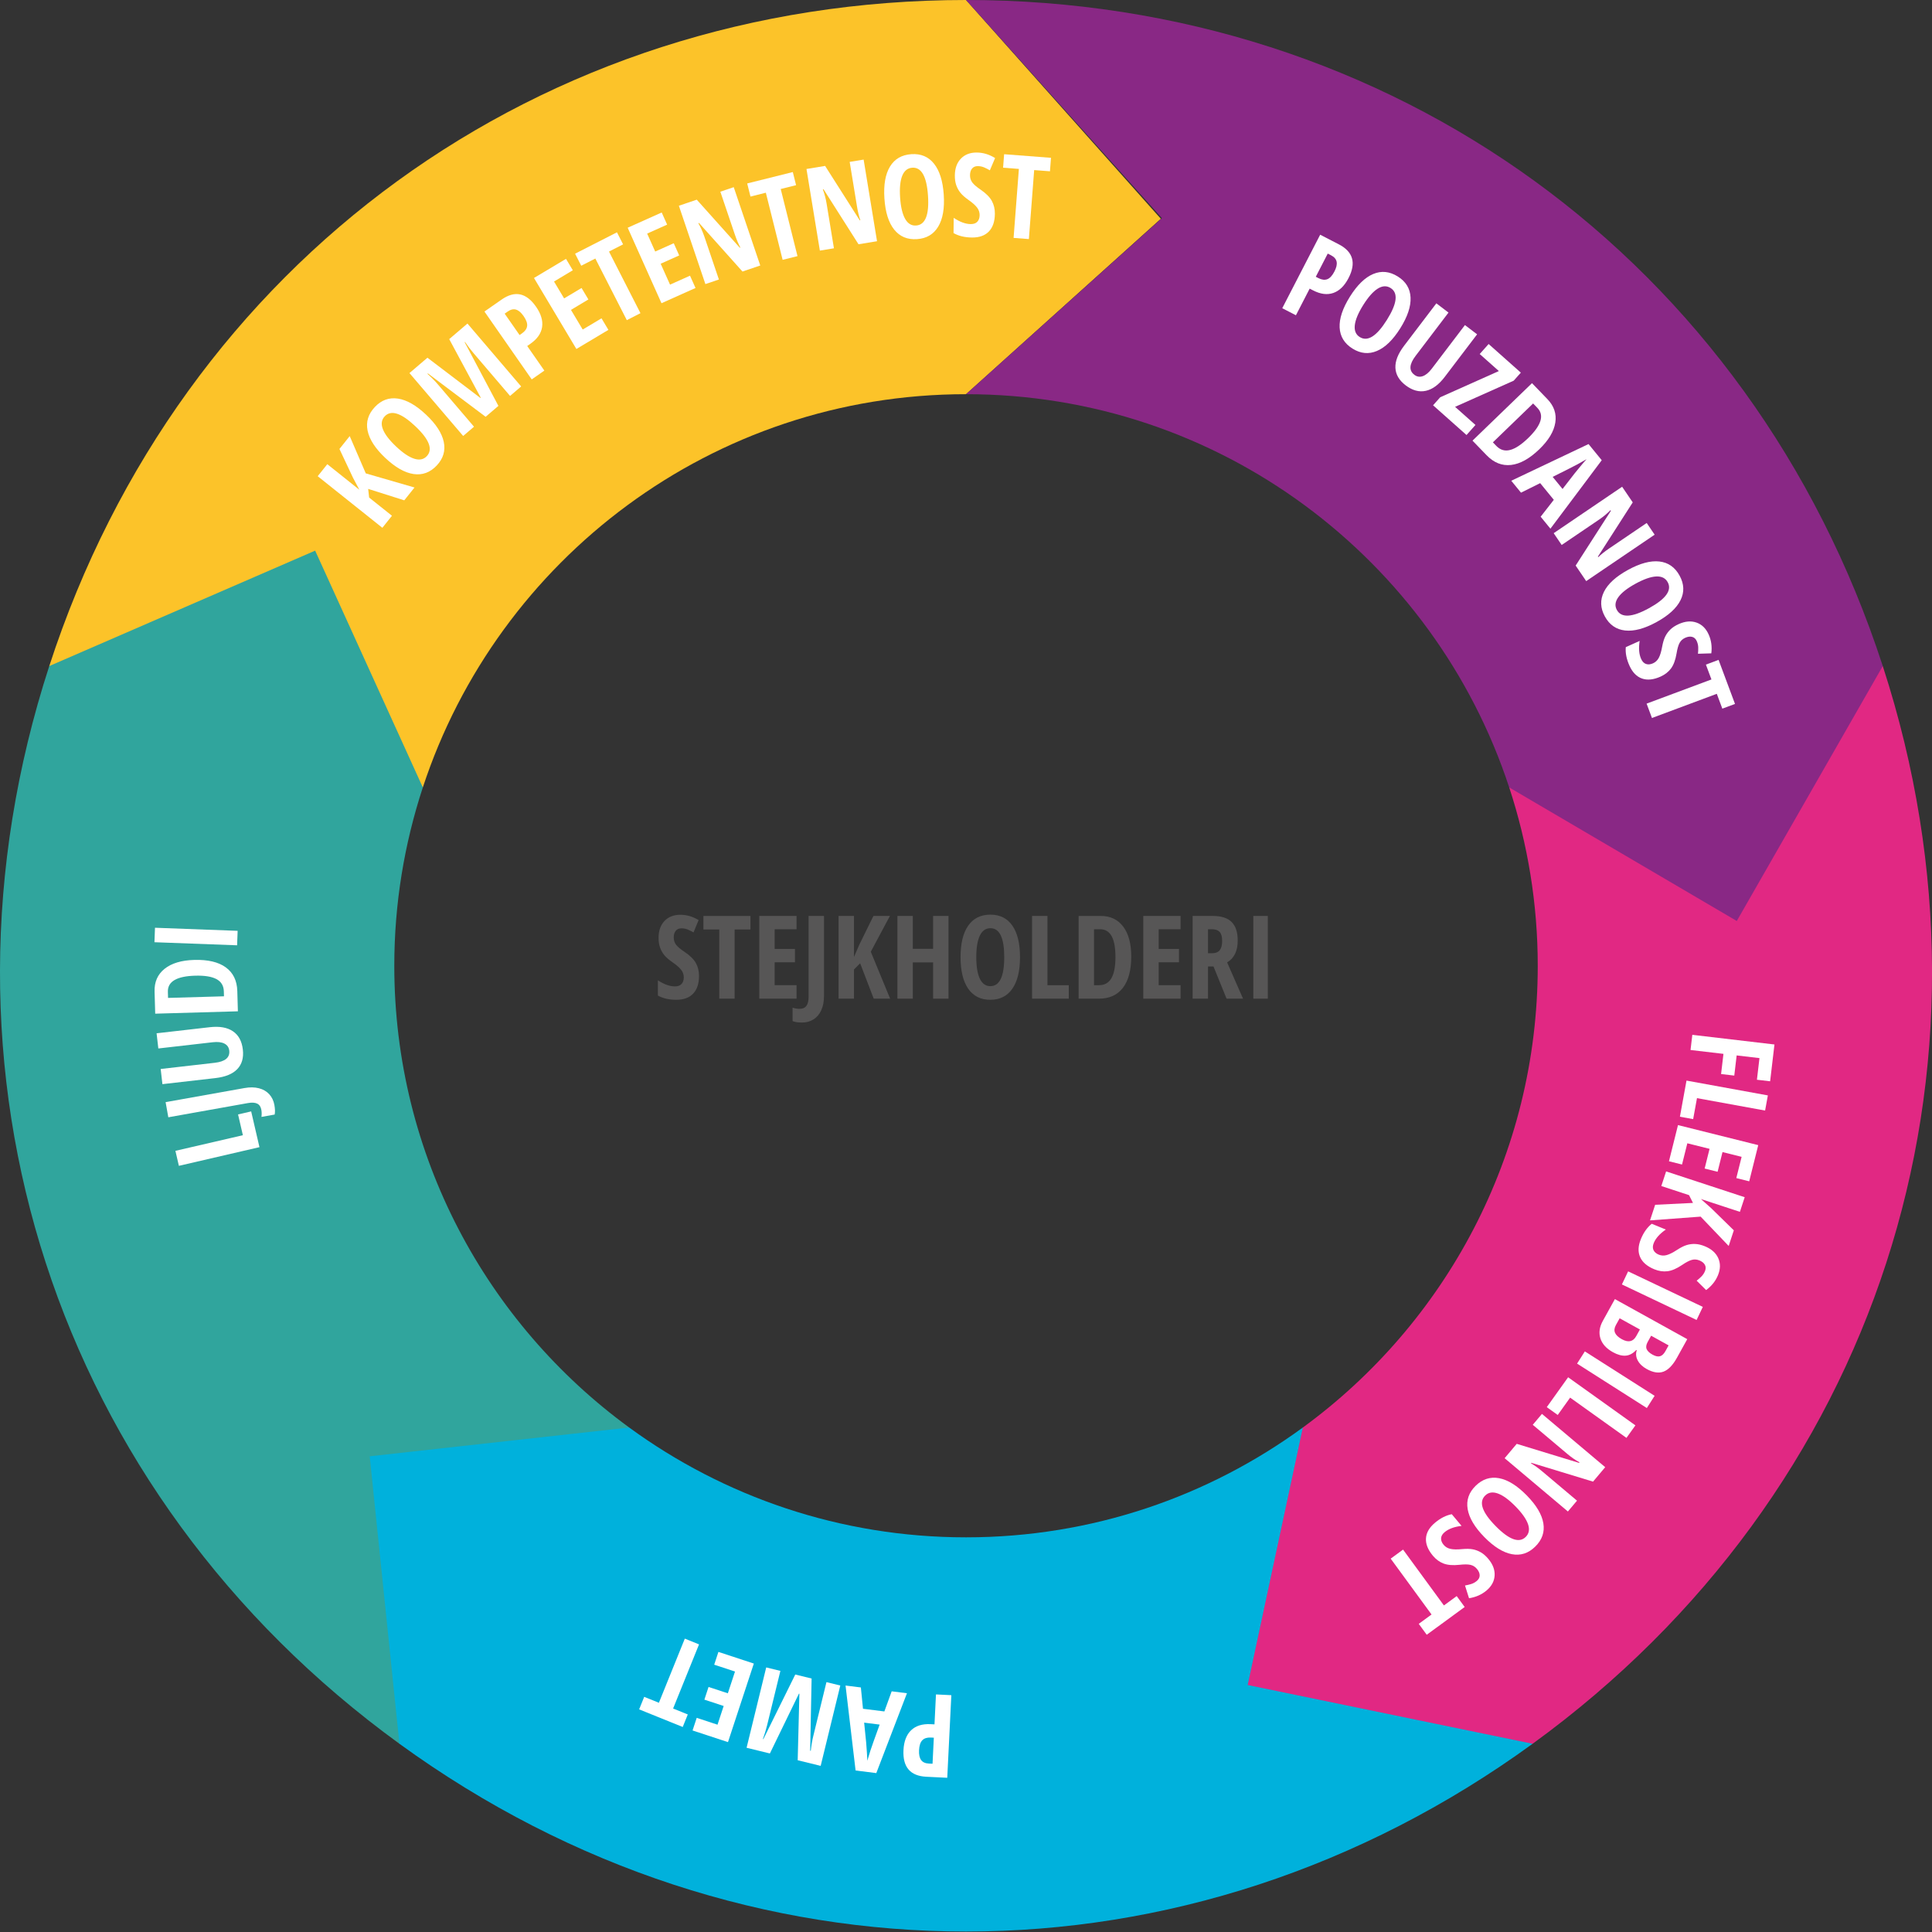 <?xml version="1.0" encoding="utf-8"?>
<!-- Generator: Adobe Illustrator 17.0.0, SVG Export Plug-In . SVG Version: 6.00 Build 0)  -->
<!DOCTYPE svg PUBLIC "-//W3C//DTD SVG 1.1//EN" "http://www.w3.org/Graphics/SVG/1.1/DTD/svg11.dtd">
<svg version="1.1" id="Layer_1" xmlns="http://www.w3.org/2000/svg" xmlns:xlink="http://www.w3.org/1999/xlink" x="0px" y="0px"
	 width="522.99px" height="522.99px" viewBox="0 0 522.99 522.99" enable-background="new 0 0 522.99 522.99" xml:space="preserve">
<rect x="0" y="0" width="522.99" height="522.99" fill="#333333" stroke="none"/>
<g>
	<path fill="#FCC329" d="M261.5,106.706l52.735-47.487L261.5,0C146.212,0,48.962,70.656,13.336,180.302l101.122,32.857
		C134.748,151.354,192.892,106.706,261.5,106.706z"/>
	<path fill="#30A59D" d="M106.735,261.43c0-16.862,2.735-33.077,7.723-48.272l-29.146-64.101l-71.977,31.244
		c-35.626,109.646,1.52,223.97,94.79,291.735l62.198-85.609C131.789,358.286,106.735,312.793,106.735,261.43z"/>
	<path fill="#00B1DC" d="M261.5,416.155c-34.098,0-65.6-11.049-91.176-29.727l-70.245,7.79l8.046,77.819
		c93.271,67.765,213.478,67.765,306.748,0l-62.198-85.609C327.101,405.105,295.598,416.155,261.5,416.155z"/>
	<path fill="#E12883" d="M509.665,180.302l-101.122,32.857c4.988,15.194,7.723,31.409,7.723,48.272
		c0,51.363-25.054,96.856-63.59,124.998l-14.927,69.703l77.125,15.906C508.145,404.272,545.291,289.948,509.665,180.302z"/>
	<path fill="#892885" d="M408.542,213.159l61.602,36.152l39.52-69.008C474.039,70.656,376.789,0,261.5,0l53.029,59.042
		L261.5,106.706C330.108,106.706,388.252,151.354,408.542,213.159z"/>
	<path fill="none" d="M261.546,261.671L327.43,8.679L261.546,261.671z"/>
	<polyline fill="none" points="327.43,8.679 261.546,261.671 327.43,8.679 	"/>
	<polyline fill="none" points="41.295,120.833 261.546,261.671 41.295,120.833 	"/>
	<polyline fill="none" points="59.539,427.621 261.546,261.671 59.539,427.621 	"/>
	<polyline fill="none" points="356.95,505.072 261.546,261.671 356.95,505.072 	"/>
	<polyline fill="none" points="522.515,246.152 261.546,261.671 522.515,246.152 	"/>
	<g>
		<path fill="#FFFFFF" d="M365.056,75.257c-1.091,2.113-2.461,3.46-4.109,4.041c-1.649,0.58-3.48,0.349-5.495-0.69l-0.926-0.477
			l-3.721,7.212l-3.702-1.909l10.266-19.898l5.049,2.605C366.282,68.136,367.162,71.174,365.056,75.257z M356.183,74.919
			l0.708,0.365c0.907,0.467,1.712,0.567,2.414,0.297c0.702-0.27,1.346-0.971,1.931-2.106c0.539-1.043,0.733-1.922,0.585-2.636
			s-0.649-1.292-1.503-1.731l-0.898-0.464L356.183,74.919z"/>
		<path fill="#FFFFFF" d="M379.055,88.861c-1.969,3.14-4.07,5.185-6.305,6.133c-2.233,0.95-4.444,0.738-6.634-0.634
			c-2.196-1.377-3.355-3.277-3.478-5.696c-0.121-2.42,0.811-5.212,2.795-8.379c1.97-3.14,4.066-5.178,6.292-6.114
			c2.226-0.937,4.446-0.71,6.661,0.679c2.188,1.372,3.338,3.265,3.451,5.68S381.023,85.721,379.055,88.861z M369.024,82.573
			c-1.355,2.162-2.116,3.98-2.281,5.456c-0.166,1.475,0.279,2.543,1.334,3.205c2.129,1.335,4.581-0.212,7.356-4.642
			c2.777-4.429,3.11-7.305,1-8.627c-1.073-0.673-2.235-0.615-3.487,0.172C371.693,78.922,370.386,80.401,369.024,82.573z"/>
		<path fill="#FFFFFF" d="M399.849,90.5l-8.767,11.534c-1.613,2.121-3.324,3.375-5.133,3.764c-1.809,0.389-3.619-0.106-5.432-1.483
			c-1.771-1.347-2.698-2.928-2.782-4.742c-0.083-1.813,0.7-3.805,2.351-5.976l8.73-11.484l3.291,2.502l-8.915,11.729
			c-1.725,2.267-1.835,3.972-0.331,5.115c0.699,0.532,1.459,0.653,2.279,0.367c0.82-0.287,1.636-0.962,2.445-2.028l8.972-11.801
			L399.849,90.5z"/>
		<path fill="#FFFFFF" d="M396.983,117.76l-9.053-8.049l1.934-2.174l15.877-7.093l-5.185-4.61l2.412-2.712l8.72,7.753l-1.933,2.174
			l-15.867,7.082l5.517,4.905L396.983,117.76z"/>
		<path fill="#FFFFFF" d="M416.707,121.597c-2.658,2.567-5.214,3.989-7.666,4.265c-2.453,0.274-4.661-0.604-6.626-2.638l-3.81-3.943
			l16.103-15.557l4.16,4.306c1.809,1.872,2.524,3.999,2.148,6.378C420.64,116.789,419.203,119.185,416.707,121.597z
			 M413.649,118.608c3.598-3.476,4.439-6.205,2.523-8.188l-1.159-1.201l-10.893,10.524l0.937,0.969
			c1.057,1.094,2.294,1.46,3.712,1.098C410.188,121.45,411.813,120.381,413.649,118.608z"/>
		<path fill="#FFFFFF" d="M417.053,139.875l3.562-4.571l-3.692-4.519l-5.189,2.579l-2.636-3.225l20.917-9.932l3.575,4.375
			l-13.892,18.53L417.053,139.875z M422.979,132.363l3.276-4.219c0.2-0.256,0.713-0.883,1.539-1.881
			c0.826-0.998,1.39-1.651,1.689-1.962c-0.765,0.452-1.621,0.934-2.568,1.444c-0.947,0.511-3.15,1.625-6.61,3.345L422.979,132.363z"
			/>
		<path fill="#FFFFFF" d="M429.382,157.307l-2.854-4.208l9.536-14.832l-0.111-0.165c-0.88,0.904-1.906,1.755-3.081,2.552
			l-10.126,6.87l-2.166-3.194l18.529-12.569l2.871,4.233l-9.432,14.687l0.095,0.14c0.778-0.763,1.78-1.559,3.005-2.39l10.114-6.86
			l2.148,3.168L429.382,157.307z"/>
		<path fill="#FFFFFF" d="M448.418,168.394c-3.25,1.781-6.082,2.541-8.495,2.279c-2.413-0.262-4.24-1.525-5.481-3.79
			c-1.246-2.274-1.332-4.497-0.258-6.669c1.074-2.172,3.251-4.155,6.527-5.951c3.25-1.781,6.075-2.537,8.475-2.269
			c2.399,0.269,4.228,1.548,5.483,3.84c1.241,2.266,1.322,4.48,0.243,6.643C453.833,164.641,451.668,166.612,448.418,168.394z
			 M442.729,158.011c-2.238,1.227-3.79,2.443-4.653,3.649c-0.864,1.207-0.997,2.356-0.398,3.45c1.207,2.202,4.103,2.048,8.687-0.464
			c4.584-2.511,6.278-4.86,5.081-7.044c-0.608-1.111-1.651-1.628-3.128-1.552C446.839,156.126,444.977,156.781,442.729,158.011z"/>
		<path fill="#FFFFFF" d="M449.523,183.15c-1.909,0.859-3.587,1.035-5.035,0.527c-1.449-0.507-2.581-1.668-3.398-3.484
			c-0.8-1.778-1.131-3.448-0.994-5.01l3.757-1.69c-0.31,1.976-0.178,3.6,0.396,4.876c0.327,0.726,0.772,1.183,1.339,1.371
			c0.565,0.187,1.193,0.126,1.883-0.184c0.679-0.306,1.202-0.804,1.568-1.496s0.668-1.694,0.904-3.01
			c0.211-1.147,0.492-2.072,0.844-2.772c0.35-0.701,0.814-1.33,1.393-1.886c0.578-0.557,1.323-1.041,2.235-1.452
			c1.751-0.787,3.357-0.924,4.818-0.413c1.463,0.513,2.562,1.587,3.3,3.227c0.704,1.564,0.942,3.264,0.717,5.102l-3.61,0.113
			c0.06-0.563,0.082-1.138,0.067-1.717c-0.016-0.581-0.149-1.151-0.4-1.709c-0.276-0.615-0.691-0.997-1.245-1.144
			c-0.554-0.148-1.18-0.066-1.879,0.248c-0.688,0.311-1.2,0.778-1.534,1.404c-0.334,0.627-0.604,1.58-0.812,2.86
			c-0.294,1.733-0.789,3.072-1.483,4.018C451.658,181.874,450.715,182.614,449.523,183.15z"/>
		<path fill="#FFFFFF" d="M447.184,194.359l-1.45-3.889l17.55-6.544l-1.499-4.019l3.43-1.279l4.446,11.924l-3.429,1.279
			l-1.499-4.018L447.184,194.359z"/>
	</g>
	<g>
		<path fill="#FFFFFF" d="M112.206,131.965l-2.769,3.473l-9.775-3.096l0.264,2.346l6.178,4.928l-2.598,3.256l-17.503-13.961
			l2.598-3.257l8.68,6.924l-1.714-3.229l-3.68-7.813l2.779-3.483l4.351,10.091L112.206,131.965z"/>
		<path fill="#FFFFFF" d="M115.347,112.259c2.694,2.544,4.289,5.005,4.784,7.381c0.494,2.376-0.146,4.504-1.918,6.382
			c-1.78,1.885-3.869,2.651-6.267,2.297c-2.396-0.353-4.953-1.812-7.671-4.378c-2.695-2.544-4.284-4.999-4.767-7.365
			c-0.484-2.366,0.172-4.499,1.966-6.4c1.773-1.878,3.855-2.636,6.246-2.274C110.109,108.262,112.652,109.715,115.347,112.259z
			 M107.22,120.867c1.855,1.752,3.491,2.854,4.904,3.303c1.415,0.451,2.549,0.223,3.404-0.682c1.724-1.826,0.687-4.534-3.115-8.122
			c-3.801-3.589-6.556-4.478-8.267-2.667c-0.869,0.921-1.04,2.072-0.513,3.456C104.161,117.536,105.356,119.107,107.22,120.867z"/>
		<path fill="#FFFFFF" d="M131.458,112.826l-15.618-11.735l-0.128,0.109c1.103,0.992,2.052,1.954,2.847,2.886l9.755,11.425
			l-2.935,2.506l-14.538-17.027l4.868-4.156l14.337,10.895l0.093-0.08l-8.538-15.849l4.938-4.216l14.538,17.028l-3.004,2.565
			l-9.854-11.542c-0.815-0.955-1.597-1.979-2.343-3.073l-0.093,0.079l9.134,17.231L131.458,112.826z"/>
		<path fill="#FFFFFF" d="M145.094,83.011c1.359,1.951,1.91,3.792,1.652,5.521c-0.258,1.728-1.317,3.239-3.177,4.535l-0.854,0.596
			l4.639,6.66l-3.418,2.381l-12.797-18.373l4.663-3.247C139.37,78.599,142.468,79.241,145.094,83.011z M140.649,90.697l0.653-0.456
			c0.838-0.583,1.302-1.248,1.391-1.995c0.09-0.746-0.229-1.644-0.959-2.69c-0.671-0.964-1.357-1.546-2.059-1.749
			c-0.701-0.204-1.445-0.029-2.231,0.519l-0.83,0.579L140.649,90.697z"/>
		<path fill="#FFFFFF" d="M164.693,89.296l-8.666,5.174L144.55,75.248l8.665-5.174l1.845,3.089l-5.088,3.039l2.732,4.576
			l4.721-2.818l1.853,3.103l-4.72,2.819l3.18,5.326l5.088-3.039L164.693,89.296z"/>
		<path fill="#FFFFFF" d="M173.373,84.778l-3.696,1.887l-8.519-16.68l-3.819,1.95l-1.665-3.259l11.334-5.788l1.664,3.258
			l-3.818,1.95L173.373,84.778z"/>
		<path fill="#FFFFFF" d="M188.275,77.956l-9.21,4.125l-9.153-20.434l9.21-4.125l1.472,3.285l-5.409,2.422l2.179,4.864l5.018-2.248
			l1.477,3.299l-5.017,2.247l2.536,5.66l5.408-2.422L188.275,77.956z"/>
		<path fill="#FFFFFF" d="M205.802,71.872l-4.814,1.631l-11.76-13.141l-0.188,0.063c0.638,1.089,1.185,2.305,1.64,3.649l3.925,11.59
			l-3.656,1.237l-7.181-21.207l4.845-1.641l11.646,13.001l0.159-0.054c-0.528-0.953-1.029-2.13-1.504-3.533l-3.92-11.575
			l3.626-1.227L205.802,71.872z"/>
		<path fill="#FFFFFF" d="M215.881,69.333l-4.026,1.006l-4.542-18.17l-4.159,1.04l-0.888-3.551l12.347-3.085l0.887,3.551l-4.16,1.04
			L215.881,69.333z"/>
		<path fill="#FFFFFF" d="M237.412,65.298l-5.017,0.824l-9.458-14.884l-0.196,0.032c0.452,1.179,0.792,2.468,1.023,3.869
			l1.981,12.074l-3.809,0.625l-3.625-22.094l5.047-0.829l9.37,14.726l0.166-0.027c-0.365-1.026-0.667-2.27-0.907-3.73l-1.98-12.061
			l3.778-0.62L237.412,65.298z"/>
		<path fill="#FFFFFF" d="M255.471,52.686c0.25,3.697-0.251,6.587-1.502,8.667s-3.166,3.207-5.742,3.381
			c-2.588,0.175-4.641-0.682-6.16-2.569c-1.519-1.887-2.404-4.696-2.656-8.424c-0.25-3.698,0.251-6.579,1.503-8.644
			c1.252-2.064,3.182-3.185,5.79-3.362c2.577-0.173,4.621,0.684,6.13,2.572C254.342,46.196,255.221,48.988,255.471,52.686z
			 M243.659,53.483c0.173,2.548,0.625,4.466,1.356,5.757c0.732,1.292,1.719,1.896,2.962,1.81c2.506-0.168,3.583-2.861,3.23-8.076
			c-0.353-5.216-1.772-7.739-4.257-7.572c-1.263,0.086-2.17,0.815-2.723,2.188C243.677,48.963,243.486,50.928,243.659,53.483z"/>
		<path fill="#FFFFFF" d="M269.312,57.884c-0.023,2.093-0.568,3.69-1.638,4.792s-2.599,1.641-4.59,1.619
			c-1.949-0.021-3.604-0.422-4.963-1.202l0.044-4.12c1.663,1.11,3.193,1.674,4.592,1.689c0.796,0.008,1.397-0.205,1.807-0.639
			c0.408-0.435,0.616-1.029,0.624-1.786c0.008-0.746-0.225-1.429-0.697-2.052c-0.474-0.623-1.257-1.317-2.351-2.085
			c-0.953-0.674-1.674-1.317-2.162-1.93c-0.489-0.612-0.864-1.299-1.127-2.057c-0.262-0.758-0.387-1.637-0.377-2.64
			c0.021-1.918,0.571-3.434,1.65-4.545c1.079-1.111,2.517-1.657,4.313-1.638c1.715,0.019,3.358,0.517,4.931,1.493l-1.415,3.323
			c-0.486-0.291-0.996-0.552-1.53-0.782c-0.533-0.23-1.106-0.35-1.719-0.355c-0.674-0.008-1.194,0.209-1.562,0.648
			c-0.367,0.441-0.554,1.044-0.562,1.809c-0.009,0.756,0.201,1.417,0.629,1.983c0.428,0.566,1.18,1.212,2.254,1.938
			c1.449,0.996,2.456,2.008,3.021,3.035C269.051,55.411,269.326,56.578,269.312,57.884z"/>
		<path fill="#FFFFFF" d="M278.516,64.717l-4.139-0.317l1.434-18.675l-4.276-0.329l0.28-3.649l12.689,0.974l-0.281,3.648
			l-4.274-0.327L278.516,64.717z"/>
	</g>
	<g>
		<path fill="#FFFFFF" d="M70.235,310.535l-21.812,5.053l-0.94-4.058l18.261-4.23l-1.303-5.625l3.551-0.822L70.235,310.535z"/>
		<path fill="#FFFFFF" d="M74.275,299.107c0.19,1.066,0.215,1.933,0.075,2.6l-3.572,0.64c0.084-0.69,0.074-1.325-0.03-1.908
			c-0.149-0.835-0.524-1.397-1.126-1.688c-0.602-0.292-1.431-0.344-2.486-0.156l-21.573,3.854l-0.733-4.1l21.362-3.817
			c1.448-0.259,2.748-0.238,3.9,0.058c1.152,0.298,2.087,0.841,2.804,1.631C73.612,297.009,74.072,297.973,74.275,299.107z"/>
		<path fill="#FFFFFF" d="M42.388,279.709l14.394-1.647c2.647-0.303,4.737,0.063,6.269,1.101s2.427,2.688,2.686,4.95
			c0.253,2.211-0.247,3.974-1.499,5.289c-1.252,1.314-3.232,2.127-5.94,2.437l-14.333,1.641l-0.47-4.108l14.637-1.676
			c2.83-0.322,4.137-1.423,3.923-3.299c-0.1-0.874-0.537-1.507-1.312-1.901s-1.826-0.516-3.155-0.362l-14.728,1.686L42.388,279.709z
			"/>
		<path fill="#FFFFFF" d="M52.582,259.85c3.695-0.106,6.541,0.565,8.538,2.014c1.998,1.45,3.037,3.587,3.118,6.415l0.157,5.48
			l-22.38,0.641l-0.172-5.984c-0.074-2.603,0.829-4.656,2.711-6.161C46.436,260.75,49.112,259.948,52.582,259.85z M52.826,264.116
			c-5,0.144-7.461,1.593-7.382,4.348l0.048,1.669l15.14-0.435l-0.039-1.346c-0.043-1.521-0.711-2.626-2.002-3.314
			C57.299,264.351,55.378,264.044,52.826,264.116z"/>
		<path fill="#FFFFFF" d="M64.183,255.891l-22.374-0.833l0.146-3.917l22.374,0.833L64.183,255.891z"/>
	</g>
	<g>
		<path fill="#FFFFFF" d="M244.57,473.756c0.117-2.376,0.807-4.169,2.068-5.379c1.261-1.21,3.022-1.759,5.286-1.647l1.041,0.052
			l0.4-8.106l4.161,0.205l-1.106,22.362l-5.675-0.28C246.401,480.747,244.343,478.345,244.57,473.756z M252.786,470.392l-0.795-0.04
			c-1.02-0.05-1.793,0.192-2.32,0.729c-0.527,0.536-0.823,1.441-0.887,2.716c-0.057,1.173,0.128,2.053,0.56,2.643
			c0.431,0.589,1.126,0.906,2.084,0.953l1.009,0.051L252.786,470.392z"/>
		<path fill="#FFFFFF" d="M233.036,456.792l0.572,5.767l5.789,0.726l1.98-5.446l4.133,0.519l-8.297,21.617l-5.607-0.703
			l-2.718-22.999L233.036,456.792z M233.925,466.318l0.538,5.315c0.031,0.322,0.092,1.131,0.182,2.422
			c0.09,1.293,0.134,2.155,0.131,2.587c0.241-0.854,0.529-1.794,0.862-2.817c0.335-1.022,1.161-3.35,2.481-6.981L233.925,466.318z"
			/>
		<path fill="#FFFFFF" d="M219.701,454.371l-0.388,19.532l0.163,0.04c0.161-1.475,0.387-2.807,0.678-3.997l3.564-14.594l3.749,0.915
			l-5.312,21.751l-6.219-1.52l0.457-18.002l-0.12-0.029l-7.865,16.192l-6.308-1.54l5.313-21.751l3.837,0.938l-3.601,14.743
			c-0.299,1.22-0.673,2.453-1.124,3.698l0.119,0.029l8.637-17.485L219.701,454.371z"/>
		<path fill="#FFFFFF" d="M194.473,447.169l9.587,3.153l-6.997,21.269l-9.588-3.154l1.126-3.419l5.629,1.853l1.667-5.062
			l-5.223-1.718l1.129-3.434l5.223,1.718l1.938-5.891l-5.629-1.854L194.473,447.169z"/>
		<path fill="#FFFFFF" d="M185.379,443.575l3.848,1.556l-7.019,17.364l3.976,1.606l-1.372,3.394l-11.8-4.77l1.372-3.393l3.977,1.607
			L185.379,443.575z"/>
	</g>
	<g>
		<path fill="#FFFFFF" d="M457.625,284.232l0.483-4.106l22.235,2.615l-1.172,9.963l-3.574-0.421l0.689-5.855l-6.176-0.727
			l-0.642,5.46l-3.574-0.421l0.642-5.46L457.625,284.232z"/>
		<path fill="#FFFFFF" d="M456.532,292.515l22.026,4.012l-0.746,4.098l-18.441-3.359l-1.035,5.68l-3.585-0.652L456.532,292.515z"/>
		<path fill="#FFFFFF" d="M451.786,314.353l2.445-9.792l21.722,5.424l-2.444,9.792l-3.491-0.872l1.436-5.75l-5.171-1.291
			l-1.332,5.334l-3.506-0.876l1.331-5.334l-6.018-1.502l-1.436,5.75L451.786,314.353z"/>
		<path fill="#FFFFFF" d="M446.663,330.356l1.386-4.221l10.241-0.505l-1.065-2.106l-7.508-2.466l1.3-3.958l21.271,6.985l-1.3,3.958
			l-10.549-3.465l2.732,2.43l6.173,6.04l-1.391,4.234l-7.595-7.942L446.663,330.356z"/>
		<path fill="#FFFFFF" d="M447.835,343.597c-1.937-0.793-3.22-1.89-3.848-3.289c-0.631-1.4-0.567-3.021,0.188-4.863
			c0.739-1.805,1.722-3.194,2.949-4.17l3.812,1.562c-1.646,1.135-2.734,2.35-3.264,3.645c-0.302,0.736-0.326,1.375-0.073,1.914
			c0.254,0.54,0.729,0.952,1.429,1.239c0.689,0.283,1.412,0.319,2.165,0.109c0.754-0.21,1.688-0.682,2.806-1.416
			c0.978-0.637,1.843-1.068,2.593-1.296c0.749-0.228,1.524-0.324,2.326-0.288s1.665,0.244,2.592,0.623
			c1.775,0.729,2.981,1.798,3.616,3.211s0.611,2.951-0.07,4.613c-0.649,1.588-1.719,2.932-3.208,4.031l-2.566-2.541
			c0.45-0.345,0.881-0.723,1.292-1.133c0.411-0.411,0.732-0.9,0.966-1.467c0.255-0.623,0.246-1.188-0.027-1.691
			s-0.765-0.9-1.474-1.191c-0.699-0.285-1.391-0.335-2.074-0.146c-0.684,0.189-1.562,0.648-2.634,1.379
			c-1.461,0.979-2.771,1.543-3.936,1.689S449.045,344.093,447.835,343.597z"/>
		<path fill="#FFFFFF" d="M440.731,344.157l20.219,9.615l-1.683,3.541l-20.221-9.616L440.731,344.157z"/>
		<path fill="#FFFFFF" d="M456.737,362.507l-2.768,4.997c-1.128,2.036-2.344,3.3-3.648,3.792c-1.305,0.49-2.819,0.259-4.543-0.695
			c-1.135-0.629-1.947-1.399-2.439-2.313c-0.491-0.914-0.582-1.84-0.273-2.776l-0.134-0.075c-0.89,0.954-1.852,1.467-2.883,1.538
			c-1.03,0.07-2.177-0.242-3.436-0.939c-1.778-0.984-2.906-2.23-3.384-3.738s-0.259-3.087,0.655-4.74l3.264-5.895L456.737,362.507z
			 M443.918,359.891l-5.479-3.034l-1.016,1.836c-0.421,0.759-0.502,1.452-0.242,2.08c0.259,0.627,0.876,1.211,1.85,1.751
			c1.75,0.969,3.051,0.686,3.901-0.851L443.918,359.891z M446.96,361.574l-0.927,1.675c-0.426,0.769-0.52,1.423-0.282,1.963
			c0.237,0.539,0.763,1.035,1.576,1.484c0.812,0.45,1.494,0.595,2.045,0.433s1.038-0.627,1.464-1.395l0.853-1.542L446.96,361.574z"
			/>
		<path fill="#FFFFFF" d="M429.015,365.822l18.887,12.025l-2.107,3.306l-18.886-12.025L429.015,365.822z"/>
		<path fill="#FFFFFF" d="M424.49,372.825l18.215,13.021l-2.423,3.389l-15.249-10.899l-3.358,4.695l-2.964-2.118L424.49,372.825z"/>
		<path fill="#FFFFFF" d="M407.302,394.734l3.274-3.889l16.864,5.153l0.129-0.152c-1.11-0.602-2.207-1.357-3.293-2.272l-9.358-7.882
			l2.486-2.953l17.124,14.424l-3.294,3.912l-16.696-5.091l-0.108,0.129c0.945,0.542,1.983,1.29,3.115,2.243l9.348,7.873
			l-2.467,2.929L407.302,394.734z"/>
		<path fill="#FFFFFF" d="M401.79,416.067c-2.595-2.646-4.095-5.166-4.497-7.559c-0.404-2.395,0.316-4.496,2.161-6.305
			c1.852-1.815,3.968-2.501,6.35-2.056c2.381,0.445,4.881,2.002,7.497,4.669c2.596,2.646,4.09,5.16,4.482,7.542
			c0.392,2.383-0.345,4.49-2.211,6.319c-1.843,1.81-3.953,2.488-6.328,2.035S404.385,418.712,401.79,416.067z M410.24,407.776
			c-1.786-1.821-3.379-2.984-4.774-3.488c-1.396-0.505-2.538-0.321-3.427,0.552c-1.793,1.759-0.86,4.504,2.801,8.235
			c3.66,3.731,6.381,4.725,8.158,2.98c0.904-0.887,1.119-2.03,0.646-3.433C413.17,411.223,412.035,409.606,410.24,407.776z"/>
		<path fill="#FFFFFF" d="M387.882,421.13c-1.344-1.604-1.968-3.172-1.872-4.703c0.095-1.532,0.906-2.937,2.432-4.215
			c1.494-1.253,3.013-2.024,4.554-2.316l2.645,3.158c-1.984,0.237-3.514,0.806-4.585,1.704c-0.611,0.511-0.93,1.065-0.957,1.66
			c-0.027,0.596,0.201,1.183,0.687,1.762c0.479,0.572,1.1,0.939,1.865,1.105c0.765,0.165,1.812,0.184,3.143,0.055
			c1.161-0.107,2.127-0.087,2.897,0.06c0.77,0.148,1.5,0.425,2.193,0.83c0.691,0.405,1.359,0.992,2.002,1.759
			c1.232,1.472,1.801,2.979,1.704,4.526c-0.097,1.545-0.834,2.896-2.211,4.049c-1.315,1.102-2.888,1.793-4.717,2.074l-1.088-3.445
			c0.56-0.096,1.116-0.229,1.672-0.4c0.555-0.173,1.067-0.455,1.536-0.85c0.518-0.432,0.772-0.936,0.765-1.508
			c-0.007-0.573-0.257-1.153-0.748-1.74c-0.485-0.58-1.074-0.945-1.768-1.096c-0.694-0.153-1.686-0.155-2.974-0.008
			c-1.748,0.186-3.171,0.073-4.269-0.34C389.69,422.839,388.722,422.133,387.882,421.13z"/>
		<path fill="#FFFFFF" d="M376.456,421.922l3.351-2.45l11.057,15.118l3.461-2.532l2.162,2.955l-10.272,7.513l-2.161-2.954
			l3.461-2.531L376.456,421.922z"/>
	</g>
	<g>
		<g>
			<path fill="#575656" d="M189.224,264.163c0,2.093-0.528,3.696-1.585,4.809c-1.057,1.113-2.581,1.67-4.571,1.67
				c-1.95,0-3.609-0.383-4.977-1.149v-4.119c1.674,1.093,3.21,1.639,4.609,1.639c0.796,0,1.396-0.22,1.799-0.658
				c0.403-0.439,0.605-1.036,0.605-1.792c0-0.745-0.24-1.427-0.72-2.045c-0.48-0.617-1.271-1.304-2.374-2.06
				c-0.96-0.664-1.688-1.299-2.182-1.906c-0.496-0.607-0.878-1.289-1.149-2.044c-0.271-0.756-0.406-1.634-0.406-2.634
				c0-1.919,0.533-3.44,1.601-4.563c1.066-1.123,2.499-1.685,4.295-1.685c1.715,0,3.364,0.48,4.947,1.439l-1.378,3.338
				c-0.49-0.286-1.003-0.541-1.539-0.766s-1.11-0.337-1.723-0.337c-0.674,0-1.192,0.222-1.554,0.666
				c-0.362,0.444-0.543,1.049-0.543,1.815c0,0.755,0.217,1.414,0.651,1.976c0.434,0.562,1.192,1.2,2.274,1.914
				c1.46,0.98,2.479,1.981,3.055,3.001C188.936,261.693,189.224,262.856,189.224,264.163z"/>
			<path fill="#575656" d="M198.857,270.335h-4.15v-18.729h-4.288v-3.66h12.726v3.66h-4.288V270.335z"/>
			<path fill="#575656" d="M215.626,270.335h-10.092v-22.39h10.092v3.599H209.7v5.329h5.498v3.614H209.7v6.203h5.927V270.335z"/>
			<path fill="#575656" d="M217.127,276.798c-1.082,0-1.939-0.128-2.573-0.383v-3.63c0.664,0.204,1.292,0.307,1.884,0.307
				c0.847,0,1.467-0.271,1.86-0.812c0.393-0.542,0.59-1.348,0.59-2.42v-21.915h4.166v21.7c0,1.471-0.248,2.747-0.743,3.829
				c-0.496,1.082-1.195,1.906-2.098,2.473C219.309,276.515,218.281,276.798,217.127,276.798z"/>
			<path fill="#575656" d="M240.956,270.335h-4.441l-3.675-9.571l-1.669,1.669v7.902h-4.166v-22.39h4.166v11.103l1.455-3.354
				l3.813-7.749h4.457l-5.176,9.694L240.956,270.335z"/>
			<path fill="#575656" d="M256.76,270.335h-4.166v-9.816h-5.498v9.816h-4.166v-22.39h4.166v8.898h5.498v-8.898h4.166V270.335z"/>
			<path fill="#575656" d="M276.117,259.109c0,3.706-0.693,6.555-2.082,8.546c-1.389,1.99-3.375,2.986-5.957,2.986
				c-2.594,0-4.584-0.993-5.973-2.979c-1.389-1.986-2.083-4.848-2.083-8.584c0-3.706,0.694-6.547,2.083-8.522
				c1.389-1.976,3.389-2.963,6.002-2.963c2.584,0,4.564,0.993,5.943,2.979C275.428,252.558,276.117,255.403,276.117,259.109z
				 M264.279,259.109c0,2.553,0.322,4.498,0.965,5.835c0.643,1.338,1.588,2.006,2.834,2.006c2.512,0,3.768-2.613,3.768-7.841
				c0-5.227-1.246-7.841-3.738-7.841c-1.266,0-2.221,0.666-2.863,1.999S264.279,256.547,264.279,259.109z"/>
			<path fill="#575656" d="M279.38,270.335v-22.39h4.165v18.745h5.774v3.645H279.38z"/>
			<path fill="#575656" d="M306.226,258.926c0,3.696-0.753,6.521-2.259,8.477s-3.673,2.933-6.501,2.933h-5.482v-22.39h5.988
				c2.604,0,4.63,0.962,6.079,2.887C305.501,252.757,306.226,255.455,306.226,258.926z M301.953,259.048
				c0-5.002-1.378-7.504-4.135-7.504h-1.67v15.146h1.348c1.521,0,2.645-0.636,3.369-1.907
				C301.591,263.513,301.953,261.601,301.953,259.048z"/>
			<path fill="#575656" d="M319.579,270.335h-10.092v-22.39h10.092v3.599h-5.927v5.329h5.498v3.614h-5.498v6.203h5.927V270.335z"/>
			<path fill="#575656" d="M327.007,261.621v8.714h-4.165v-22.39h5.452c2.307,0,4.01,0.546,5.107,1.639
				c1.097,1.093,1.646,2.762,1.646,5.008c0,2.828-0.954,4.804-2.863,5.927l4.304,9.816h-4.457l-3.537-8.714H327.007z
				 M327.007,258.038h1.072c0.98,0,1.685-0.278,2.113-0.834c0.429-0.557,0.644-1.386,0.644-2.489c0-1.144-0.228-1.958-0.682-2.443
				c-0.454-0.484-1.156-0.727-2.105-0.727h-1.042V258.038z"/>
			<path fill="#575656" d="M339.273,270.335v-22.39h3.921v22.39H339.273z"/>
		</g>
	</g>
</g>
</svg>
